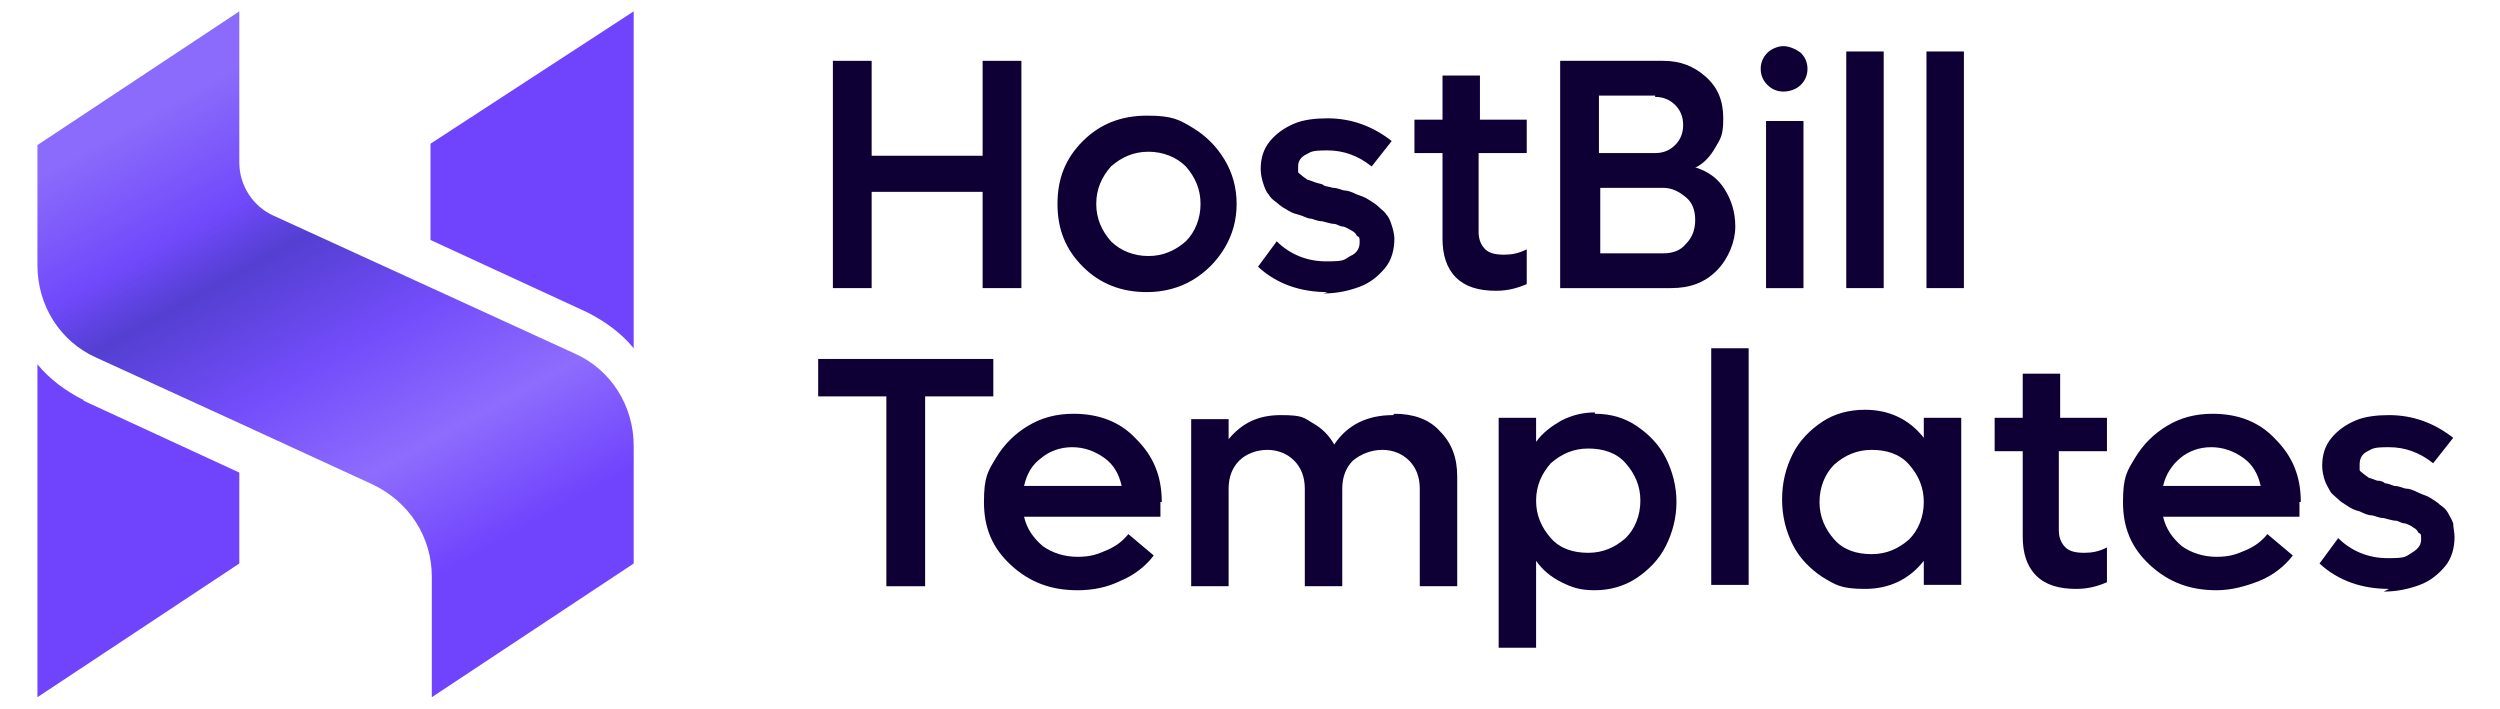 <svg width="187" height="53" viewBox="0 0 187 53" fill="none" xmlns="http://www.w3.org/2000/svg">
<g clip-path="url(#clip0_386_3529)">
<path d="M6.2 29.95L17.9 35.35V42.15L2.8 52.15V27.25C3.7 28.35 4.9 29.25 6.3 29.95H6.2Z" fill="#7044FD"/>
<path d="M47.4 0.85V26.05C46.5 24.95 45.3 24.05 43.9 23.35L32.2 17.95V10.75L47.4 0.85Z" fill="#7044FD"/>
<path d="M47.4 33.45V42.15L32.3 52.15V43.15C32.3 40.15 30.6 37.55 27.9 36.25L17.9 31.65L7.2 26.75C4.5 25.55 2.8 22.85 2.8 19.85V10.85L17.9 0.85V12.15C17.9 13.85 18.9 15.45 20.5 16.15L32.3 21.55L43 26.45C45.7 27.65 47.4 30.35 47.4 33.35V33.45Z" fill="url(#paint0_linear_386_3529)"/>
<path d="M73.5 4.55H76.4V21.55H73.5V14.35H65.2V21.55H62.3V4.55H65.2V11.65H73.5V4.55Z" fill="#0E0035"/>
<path d="M85.8 21.85C83.9 21.85 82.3 21.25 81 19.95C79.7 18.65 79.1 17.15 79.1 15.25C79.1 13.35 79.7 11.85 81 10.55C82.3 9.25 83.9 8.65 85.8 8.65C87.7 8.65 88.2 8.95 89.2 9.55C90.2 10.15 91 10.95 91.6 11.95C92.2 12.95 92.5 14.05 92.5 15.25C92.5 16.45 92.2 17.55 91.6 18.55C91 19.55 90.2 20.35 89.2 20.95C88.2 21.55 87 21.85 85.8 21.85ZM83.1 18.05C83.8 18.75 84.8 19.15 85.9 19.15C87 19.15 87.9 18.75 88.7 18.05C89.4 17.35 89.8 16.35 89.8 15.25C89.8 14.15 89.4 13.25 88.7 12.45C88 11.75 87 11.35 85.9 11.35C84.8 11.35 83.9 11.75 83.1 12.45C82.4 13.25 82 14.15 82 15.25C82 16.35 82.4 17.25 83.1 18.05Z" fill="#0E0035"/>
<path d="M99.3 21.85C97.3 21.85 95.5 21.25 94.1 19.95L95.5 18.05C96.5 19.05 97.8 19.55 99.2 19.55C100.6 19.55 100.5 19.45 101 19.15C101.5 18.95 101.7 18.55 101.7 18.15C101.7 17.75 101.7 17.75 101.5 17.65C101.4 17.45 101.3 17.35 101.1 17.25C100.9 17.15 100.8 17.05 100.5 16.95C100.2 16.95 100 16.75 99.8 16.75C99.6 16.75 99.3 16.65 98.9 16.55C98.5 16.55 98.2 16.35 98 16.35C97.8 16.35 97.5 16.15 97.1 16.05C96.7 15.95 96.5 15.85 96.2 15.65C96 15.55 95.7 15.35 95.5 15.15C95.2 14.95 95 14.75 94.9 14.55C94.7 14.35 94.6 14.05 94.5 13.75C94.4 13.45 94.3 13.05 94.3 12.65C94.3 11.85 94.5 11.15 95 10.55C95.5 9.95 96.1 9.55 96.8 9.25C97.5 8.95 98.4 8.85 99.3 8.85C101.1 8.85 102.7 9.45 104.1 10.55L102.6 12.45C101.6 11.65 100.5 11.25 99.3 11.25C98.1 11.25 98.1 11.35 97.7 11.55C97.3 11.75 97.1 12.05 97.1 12.45C97.1 12.85 97.1 12.75 97.1 12.85C97.1 12.95 97.3 13.05 97.4 13.15C97.5 13.25 97.7 13.35 97.8 13.45C97.9 13.45 98.1 13.55 98.4 13.65C98.7 13.75 98.9 13.75 99 13.85C99.1 13.95 99.4 13.95 99.7 14.05C100.1 14.05 100.4 14.25 100.6 14.25C100.8 14.25 101.1 14.35 101.5 14.55C101.8 14.65 102.1 14.75 102.4 14.95C102.7 15.15 102.9 15.25 103.1 15.45C103.3 15.65 103.6 15.85 103.7 16.05C103.9 16.25 104 16.55 104.1 16.85C104.2 17.15 104.3 17.55 104.3 17.85C104.3 18.65 104.1 19.45 103.6 20.05C103.1 20.65 102.5 21.15 101.7 21.45C100.9 21.75 100 21.95 99 21.95L99.3 21.85Z" fill="#0E0035"/>
<path d="M114.1 11.45H110.6V17.35C110.6 17.95 110.8 18.35 111.1 18.65C111.4 18.95 111.9 19.05 112.5 19.05C113.1 19.05 113.6 18.95 114.2 18.65V21.25C113.5 21.55 112.8 21.75 111.9 21.75C110.6 21.75 109.6 21.45 108.9 20.75C108.2 20.05 107.9 19.05 107.9 17.85V11.45H105.8V8.95H107.9V5.65H110.7V8.95H114.2V11.45H114.1Z" fill="#0E0035"/>
<path d="M126.9 12.55C127.8 12.85 128.5 13.35 129 14.15C129.5 14.95 129.8 15.85 129.8 16.95C129.8 18.05 129.3 19.35 128.4 20.25C127.5 21.15 126.4 21.55 125 21.55H116.7V4.55H124.4C125.7 4.55 126.7 4.95 127.6 5.75C128.5 6.55 128.9 7.55 128.9 8.85C128.9 10.15 128.7 10.35 128.3 11.05C127.9 11.75 127.4 12.25 126.8 12.55H126.9ZM123.8 7.15H119.6V11.45H123.8C124.4 11.45 124.9 11.25 125.3 10.85C125.7 10.45 125.9 9.95 125.9 9.35C125.9 8.75 125.7 8.25 125.3 7.85C124.9 7.45 124.4 7.25 123.8 7.25V7.15ZM124.4 18.95C125.1 18.95 125.7 18.75 126.1 18.25C126.6 17.75 126.8 17.15 126.8 16.45C126.8 15.75 126.6 15.15 126.1 14.75C125.6 14.35 125.1 14.05 124.4 14.05H119.7V18.95H124.4Z" fill="#0E0035"/>
<path d="M133.4 6.85C132.9 6.85 132.5 6.65 132.2 6.35C131.9 6.05 131.7 5.65 131.7 5.15C131.7 4.65 131.9 4.25 132.2 3.95C132.5 3.65 133 3.45 133.4 3.45C133.8 3.45 134.3 3.65 134.7 3.95C135 4.25 135.2 4.65 135.2 5.15C135.2 5.65 135 6.05 134.7 6.35C134.4 6.65 133.9 6.85 133.4 6.85ZM132.1 21.55V9.05H134.9V21.55H132.1Z" fill="#0E0035"/>
<path d="M138.1 21.55V3.85H140.9V21.55H138.1Z" fill="#0E0035"/>
<path d="M144.1 21.55V3.85H146.9V21.55H144.1Z" fill="#0E0035"/>
<path d="M74.3 26.85V29.65H69.2V43.85H66.3V29.65H61.2V26.85H74.4H74.3Z" fill="#0E0035"/>
<path d="M86.8 37.55C86.8 37.95 86.8 38.25 86.8 38.65H76.6C76.8 39.55 77.3 40.25 78 40.85C78.7 41.35 79.6 41.65 80.6 41.65C81.6 41.65 82.1 41.45 82.8 41.15C83.5 40.85 84 40.45 84.4 39.95L86.3 41.55C85.7 42.35 84.8 43.05 83.8 43.45C82.8 43.95 81.7 44.15 80.6 44.15C78.6 44.15 77 43.55 75.6 42.25C74.2 40.95 73.6 39.45 73.6 37.55C73.6 35.65 73.9 35.25 74.5 34.25C75.1 33.25 75.9 32.45 76.9 31.85C77.9 31.25 79 30.95 80.3 30.95C82.2 30.95 83.8 31.55 85 32.85C86.3 34.15 86.9 35.65 86.9 37.55H86.8ZM80.2 33.45C79.3 33.45 78.5 33.75 77.9 34.25C77.2 34.75 76.8 35.45 76.6 36.35H83.9C83.7 35.45 83.3 34.75 82.6 34.25C81.9 33.75 81.1 33.45 80.2 33.45Z" fill="#0E0035"/>
<path d="M104.3 30.95C105.7 30.95 106.9 31.35 107.7 32.25C108.6 33.15 109 34.25 109 35.65V43.85H106.2V36.55C106.2 35.65 105.9 34.95 105.4 34.45C104.9 33.95 104.2 33.65 103.4 33.65C102.6 33.65 101.8 33.95 101.2 34.45C100.7 34.95 100.4 35.65 100.4 36.55V43.85H97.6V36.55C97.6 35.65 97.3 34.95 96.8 34.45C96.3 33.95 95.6 33.65 94.8 33.65C94 33.65 93.2 33.95 92.7 34.45C92.2 34.95 91.9 35.65 91.9 36.55V43.85H89.1V31.35H91.9V32.85C92.9 31.65 94.1 31.05 95.8 31.05C97.5 31.05 97.5 31.25 98.2 31.65C98.9 32.05 99.4 32.55 99.8 33.25C100.8 31.75 102.3 31.05 104.2 31.05L104.3 30.95Z" fill="#0E0035"/>
<path d="M119.3 30.95C120.5 30.95 121.5 31.25 122.4 31.85C123.3 32.45 124.1 33.25 124.6 34.25C125.1 35.25 125.4 36.35 125.4 37.55C125.4 38.75 125.1 39.85 124.6 40.85C124.1 41.85 123.3 42.65 122.4 43.25C121.5 43.85 120.4 44.15 119.3 44.15C118.2 44.15 117.6 43.95 116.8 43.55C116 43.15 115.4 42.65 114.9 41.95V48.45H112.1V31.25H114.9V33.05C115.4 32.35 116.1 31.85 116.8 31.45C117.6 31.05 118.4 30.85 119.3 30.85V30.95ZM116 40.25C116.7 41.05 117.7 41.35 118.8 41.35C119.9 41.35 120.8 40.95 121.6 40.25C122.3 39.55 122.7 38.55 122.7 37.45C122.7 36.35 122.3 35.45 121.6 34.65C120.9 33.85 119.9 33.55 118.8 33.55C117.7 33.55 116.8 33.95 116 34.65C115.3 35.45 114.9 36.35 114.9 37.45C114.9 38.55 115.3 39.45 116 40.25Z" fill="#0E0035"/>
<path d="M128 43.75V26.05H130.8V43.75H128Z" fill="#0E0035"/>
<path d="M143.9 31.25H146.7V43.75H143.9V41.95C142.8 43.35 141.3 44.05 139.5 44.05C137.7 44.05 137.3 43.75 136.3 43.15C135.4 42.55 134.6 41.75 134.1 40.75C133.6 39.75 133.3 38.65 133.3 37.35C133.3 36.05 133.6 34.95 134.1 33.95C134.6 32.95 135.4 32.15 136.3 31.55C137.2 30.95 138.3 30.65 139.5 30.65C141.3 30.65 142.8 31.35 143.9 32.75V30.95V31.25ZM140 41.45C141.1 41.45 142 41.05 142.8 40.35C143.5 39.65 143.9 38.65 143.9 37.55C143.9 36.45 143.5 35.55 142.8 34.75C142.1 33.95 141.1 33.65 140 33.65C138.9 33.65 138 34.05 137.2 34.75C136.5 35.45 136.1 36.45 136.1 37.55C136.1 38.65 136.5 39.55 137.2 40.35C137.9 41.15 138.9 41.45 140 41.45Z" fill="#0E0035"/>
<path d="M157.5 33.75H154V39.65C154 40.25 154.2 40.65 154.5 40.95C154.8 41.25 155.3 41.35 155.9 41.35C156.5 41.35 157 41.25 157.6 40.95V43.55C156.9 43.85 156.2 44.05 155.3 44.05C154 44.05 153 43.75 152.3 43.05C151.6 42.35 151.3 41.35 151.3 40.15V33.75H149.2V31.25H151.3V27.95H154.1V31.25H157.6V33.75H157.5Z" fill="#0E0035"/>
<path d="M172 37.55C172 37.95 172 38.25 172 38.65H161.8C162 39.55 162.5 40.25 163.2 40.85C163.9 41.35 164.8 41.65 165.8 41.65C166.8 41.65 167.3 41.45 168 41.15C168.7 40.85 169.2 40.45 169.6 39.95L171.5 41.55C170.9 42.35 170 43.05 169 43.45C168 43.85 166.9 44.15 165.8 44.15C163.8 44.15 162.2 43.55 160.8 42.25C159.4 40.95 158.8 39.45 158.8 37.55C158.8 35.65 159.1 35.25 159.7 34.25C160.3 33.25 161.1 32.45 162.1 31.85C163.1 31.25 164.2 30.95 165.5 30.95C167.4 30.95 169 31.55 170.2 32.85C171.5 34.15 172.1 35.65 172.1 37.55H172ZM165.4 33.45C164.5 33.45 163.7 33.75 163.1 34.25C162.5 34.75 162 35.45 161.8 36.35H169.1C168.9 35.45 168.5 34.75 167.8 34.25C167.1 33.75 166.3 33.45 165.4 33.45Z" fill="#0E0035"/>
<path d="M178.7 44.05C176.7 44.05 174.9 43.45 173.5 42.15L174.9 40.25C175.9 41.25 177.2 41.75 178.6 41.75C180 41.75 179.9 41.65 180.4 41.35C180.9 41.05 181.1 40.75 181.1 40.35C181.1 39.95 181.1 39.95 180.9 39.85C180.8 39.65 180.7 39.55 180.5 39.45C180.4 39.35 180.2 39.25 179.9 39.15C179.6 39.15 179.4 38.95 179.2 38.95C179 38.95 178.7 38.85 178.3 38.75C177.9 38.75 177.6 38.55 177.4 38.55C177.2 38.55 176.9 38.45 176.5 38.25C176.1 38.15 175.9 38.05 175.6 37.85C175.3 37.65 175.1 37.55 174.9 37.35C174.7 37.15 174.4 36.95 174.3 36.75C174.2 36.55 174 36.25 173.9 35.95C173.8 35.65 173.7 35.25 173.7 34.85C173.7 34.05 173.9 33.35 174.4 32.75C174.9 32.15 175.5 31.75 176.2 31.45C176.9 31.15 177.8 31.05 178.7 31.05C180.5 31.05 182.1 31.65 183.5 32.75L182 34.65C181 33.85 179.9 33.45 178.7 33.45C177.5 33.45 177.5 33.55 177.1 33.75C176.7 33.95 176.5 34.25 176.5 34.75C176.5 35.25 176.5 35.05 176.5 35.15C176.5 35.25 176.7 35.35 176.8 35.45C176.9 35.55 177.1 35.65 177.2 35.75C177.3 35.75 177.5 35.85 177.8 35.95C178.1 35.95 178.3 36.05 178.4 36.15C178.6 36.15 178.8 36.25 179.1 36.35C179.5 36.35 179.8 36.55 180 36.55C180.2 36.55 180.5 36.65 180.9 36.85C181.3 37.05 181.5 37.05 181.8 37.25C182.1 37.45 182.3 37.55 182.5 37.75C182.8 37.95 183 38.15 183.1 38.35C183.2 38.55 183.4 38.85 183.5 39.15C183.5 39.45 183.6 39.85 183.6 40.15C183.6 40.95 183.4 41.75 182.9 42.35C182.4 42.95 181.8 43.45 181 43.75C180.2 44.05 179.3 44.25 178.3 44.25L178.7 44.05Z" fill="#0E0035"/>
</g>
<defs>
<linearGradient id="paint0_linear_386_3529" x1="14.2" y1="6.95" x2="36" y2="46.35" gradientUnits="userSpaceOnUse">
<stop stop-color="#8A6BFB"/>
<stop offset="0.2" stop-color="#7049FB"/>
<stop offset="0.3" stop-color="#543FD1"/>
<stop offset="0.5" stop-color="#734DFB"/>
<stop offset="0.7" stop-color="#8E6CFD"/>
<stop offset="0.9" stop-color="#7044FD"/>
</linearGradient>
<clipPath id="clip0_386_3529">
<rect width="186.7" height="51.3" fill="white" transform="translate(0 0.85)"/>
</clipPath>
</defs>
</svg>
